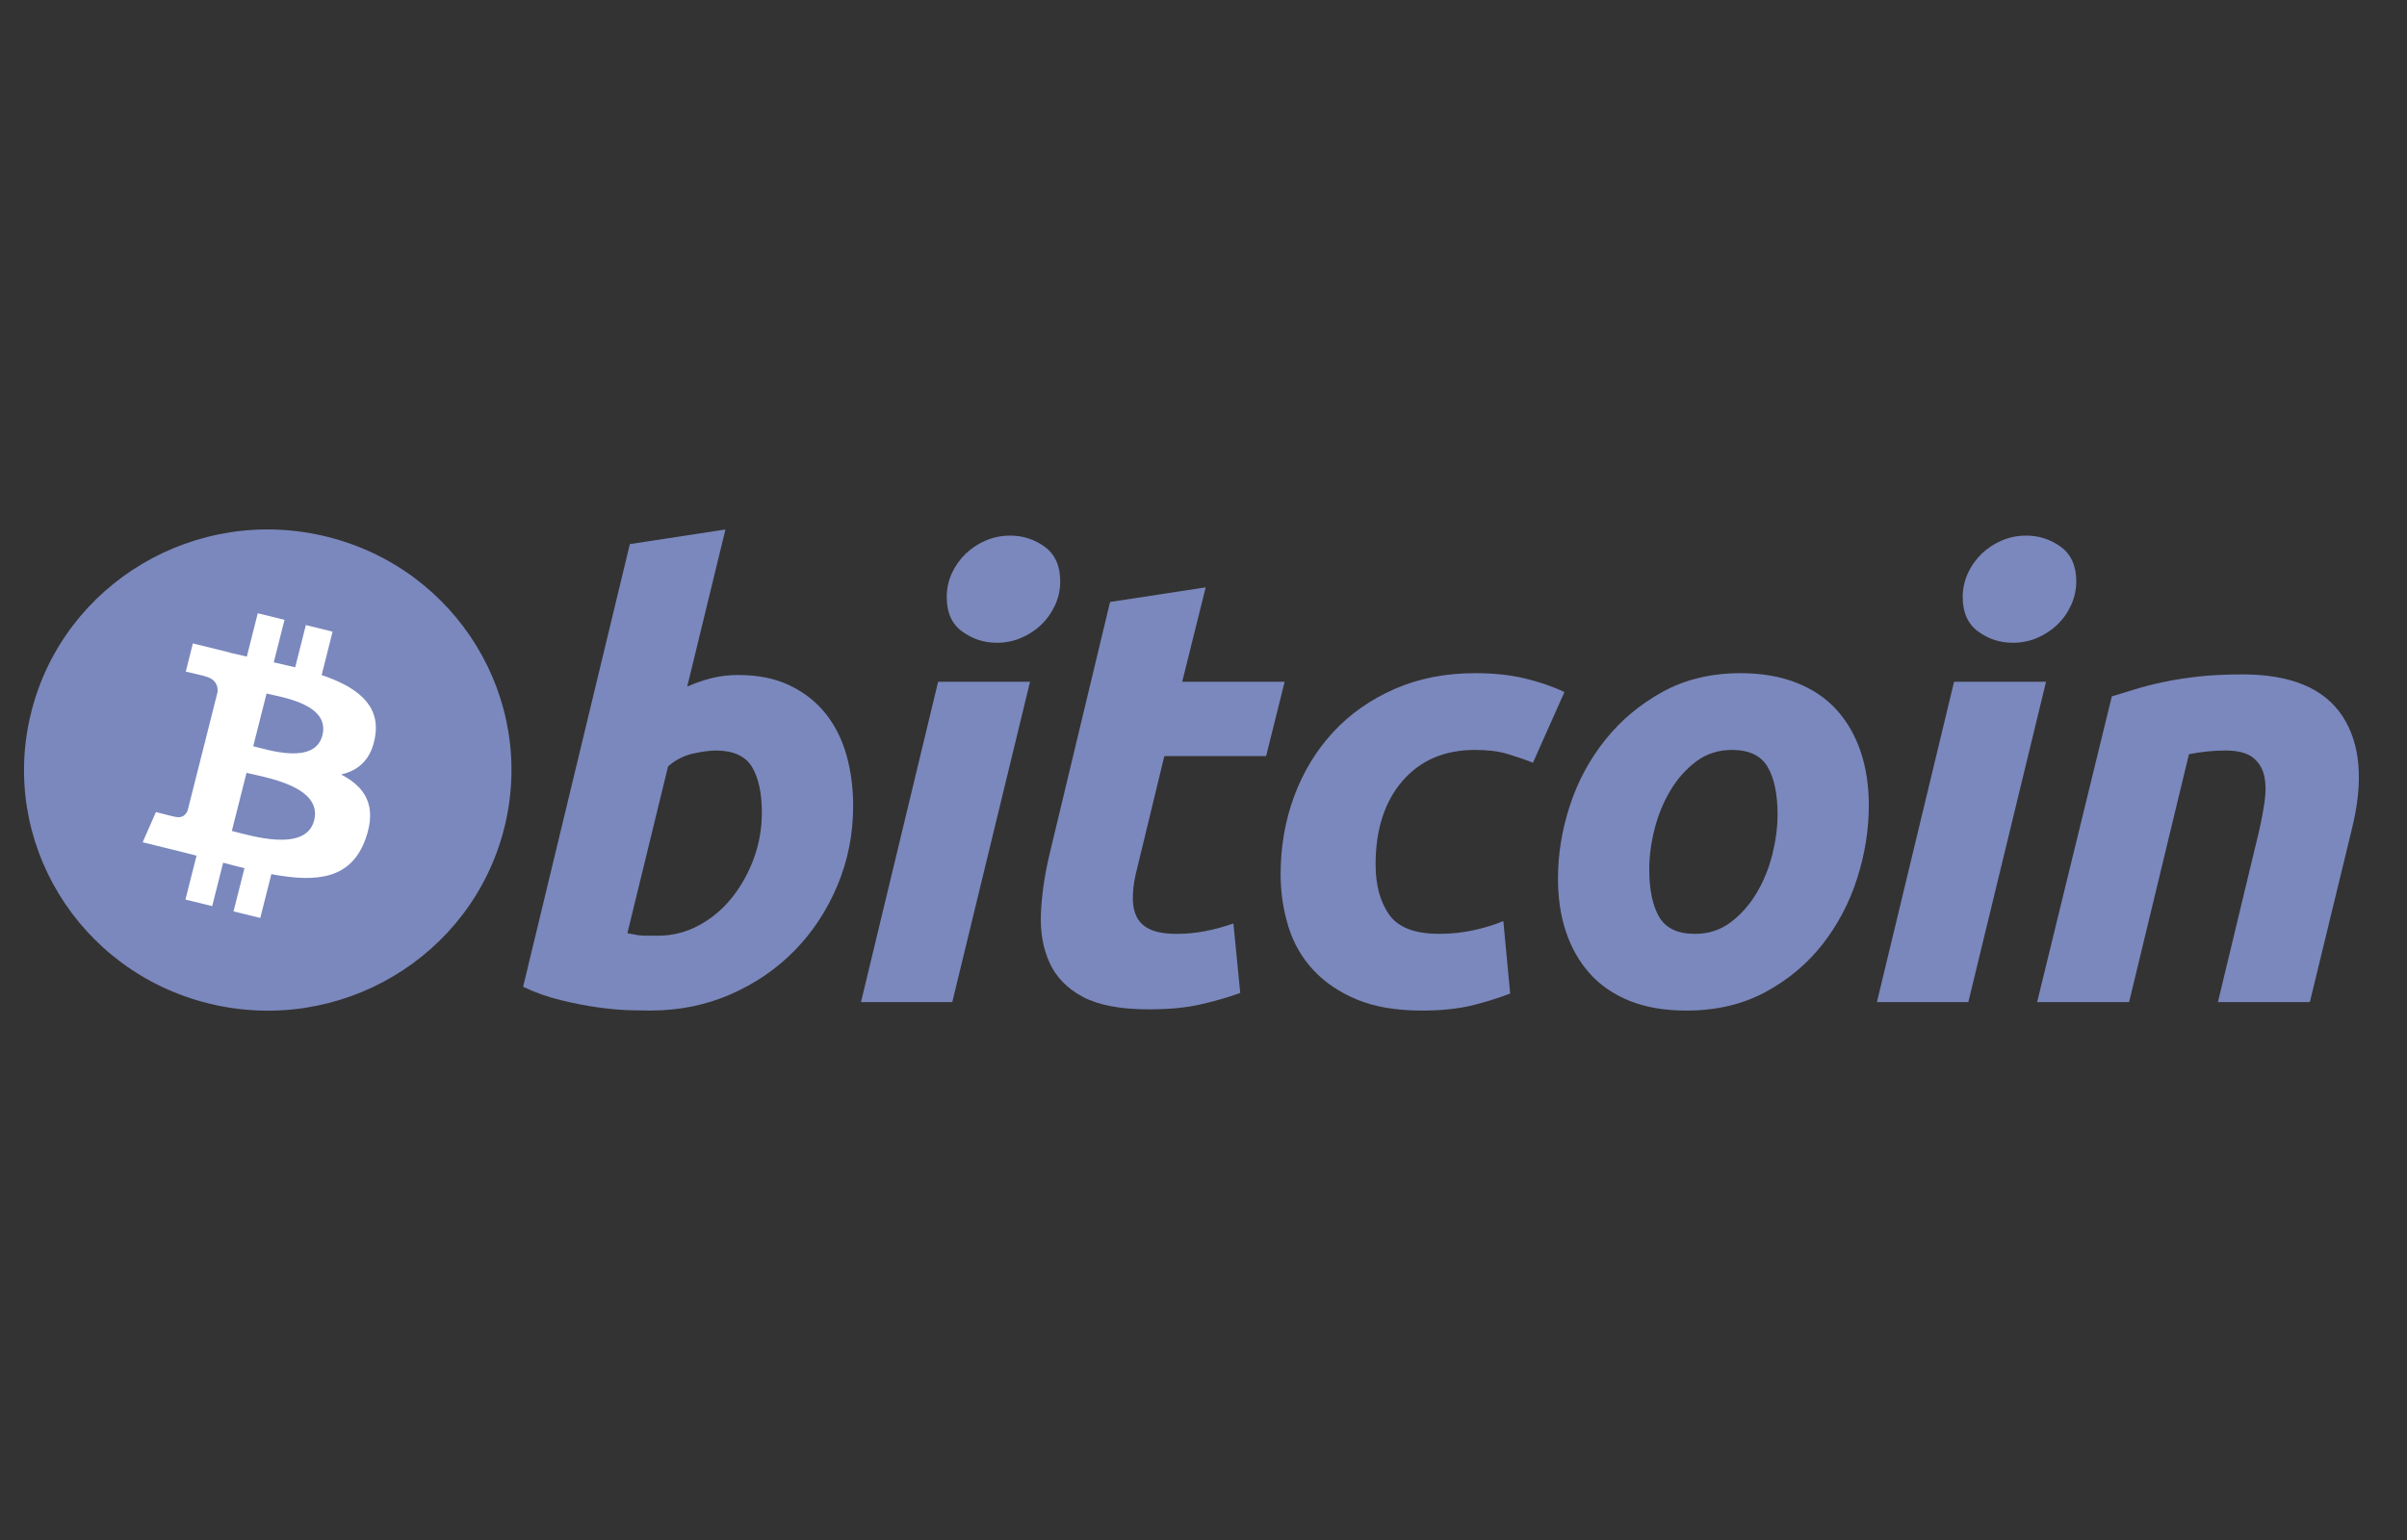 <svg width="100" height="64" viewBox="0 0 100 64" fill="none" xmlns="http://www.w3.org/2000/svg">
<rect x="0" y="0" width="100" height="64" fill="#333333" stroke="none"/>
<path d="M20.947 34.422C19.594 39.779 14.099 43.039 8.673 41.703C3.25 40.368 -0.052 34.942 1.301 29.585C2.653 24.227 8.148 20.966 13.572 22.302C18.998 23.638 22.299 29.064 20.947 34.422Z" fill="#7B88BD"/>
<path d="M15.59 30.576C15.792 29.246 14.766 28.531 13.363 28.053L13.818 26.251L12.707 25.977L12.264 27.733C11.972 27.661 11.672 27.593 11.374 27.526L11.82 25.759L10.709 25.486L10.254 27.288C10.012 27.233 9.775 27.179 9.544 27.123L9.546 27.117L8.013 26.739L7.718 27.911C7.718 27.911 8.542 28.098 8.525 28.109C8.975 28.22 9.056 28.514 9.042 28.747L8.524 30.801C8.555 30.809 8.595 30.82 8.64 30.837C8.602 30.828 8.563 30.818 8.522 30.809L7.795 33.685C7.74 33.82 7.601 34.023 7.286 33.946C7.297 33.962 6.479 33.747 6.479 33.747L5.927 35.003L7.373 35.359C7.642 35.425 7.906 35.495 8.165 35.56L7.705 37.384L8.815 37.657L9.271 35.853C9.574 35.935 9.868 36.01 10.156 36.08L9.702 37.876L10.813 38.149L11.273 36.329C13.168 36.683 14.593 36.541 15.193 34.848C15.676 33.486 15.168 32.7 14.171 32.187C14.898 32.022 15.444 31.551 15.59 30.576ZM13.052 34.092C12.708 35.454 10.385 34.718 9.632 34.533L10.242 32.118C10.995 32.303 13.41 32.671 13.052 34.092ZM13.395 30.557C13.082 31.796 11.148 31.166 10.521 31.012L11.074 28.822C11.701 28.976 13.722 29.264 13.395 30.557Z" fill="white"/>
<path d="M30.677 28.052C31.498 28.052 32.208 28.197 32.804 28.482C33.403 28.77 33.897 29.158 34.294 29.646C34.685 30.137 34.976 30.711 35.164 31.368C35.351 32.027 35.444 32.735 35.444 33.494C35.444 34.659 35.228 35.759 34.792 36.797C34.355 37.836 33.763 38.737 33.01 39.506C32.258 40.273 31.369 40.879 30.344 41.326C29.321 41.773 28.209 41.997 27.014 41.997C26.86 41.997 26.588 41.993 26.205 41.985C25.821 41.977 25.38 41.938 24.887 41.872C24.39 41.804 23.864 41.703 23.309 41.567C22.755 41.434 22.229 41.247 21.733 41.01L26.167 22.612L30.139 22.004L28.551 28.533C28.891 28.382 29.233 28.265 29.575 28.179C29.917 28.095 30.284 28.052 30.677 28.052ZM27.345 38.886C27.943 38.886 28.507 38.741 29.037 38.456C29.567 38.17 30.026 37.784 30.41 37.304C30.794 36.821 31.097 36.278 31.319 35.671C31.541 35.064 31.652 34.43 31.652 33.771C31.652 32.962 31.515 32.33 31.242 31.873C30.969 31.419 30.464 31.19 29.73 31.19C29.489 31.19 29.18 31.235 28.795 31.316C28.41 31.402 28.065 31.581 27.756 31.849L26.065 38.783C26.167 38.8 26.257 38.817 26.334 38.833C26.409 38.85 26.493 38.863 26.576 38.871C26.663 38.881 26.764 38.886 26.885 38.886C27.006 38.886 27.158 38.886 27.345 38.886Z" fill="#7B88BD"/>
<path d="M39.563 41.645H35.77L38.974 28.334H42.793L39.563 41.645ZM41.41 26.712C40.88 26.712 40.4 26.556 39.974 26.244C39.544 25.934 39.332 25.457 39.332 24.814C39.332 24.46 39.405 24.128 39.549 23.815C39.696 23.503 39.887 23.234 40.127 23.005C40.366 22.778 40.644 22.597 40.959 22.46C41.276 22.326 41.614 22.259 41.973 22.259C42.502 22.259 42.98 22.415 43.407 22.726C43.833 23.04 44.048 23.517 44.048 24.157C44.048 24.512 43.975 24.845 43.83 25.157C43.685 25.47 43.493 25.739 43.254 25.968C43.016 26.195 42.736 26.375 42.421 26.511C42.104 26.647 41.768 26.712 41.41 26.712Z" fill="#7B88BD"/>
<path d="M46.118 25.017L50.091 24.409L49.115 28.333H53.371L52.602 31.42H48.373L47.246 36.076C47.142 36.464 47.083 36.827 47.067 37.164C47.048 37.502 47.092 37.793 47.194 38.037C47.296 38.283 47.479 38.472 47.745 38.605C48.01 38.741 48.389 38.81 48.885 38.81C49.294 38.81 49.693 38.771 50.079 38.695C50.462 38.62 50.85 38.516 51.243 38.379L51.526 41.265C51.014 41.451 50.459 41.611 49.86 41.745C49.261 41.881 48.552 41.947 47.732 41.947C46.554 41.947 45.64 41.774 44.989 41.43C44.339 41.084 43.88 40.61 43.605 40.011C43.333 39.414 43.212 38.725 43.246 37.95C43.281 37.172 43.4 36.355 43.605 35.494L46.118 25.017Z" fill="#7B88BD"/>
<path d="M53.204 36.33C53.204 35.183 53.392 34.102 53.767 33.09C54.142 32.077 54.682 31.191 55.383 30.43C56.082 29.674 56.933 29.074 57.935 28.634C58.931 28.197 60.048 27.976 61.278 27.976C62.048 27.976 62.736 28.048 63.341 28.192C63.948 28.337 64.498 28.525 64.995 28.761L63.687 31.698C63.345 31.561 62.99 31.441 62.623 31.331C62.256 31.22 61.808 31.166 61.278 31.166C60.012 31.166 59.011 31.597 58.266 32.456C57.524 33.316 57.15 34.473 57.15 35.925C57.15 36.785 57.338 37.48 57.715 38.013C58.091 38.545 58.784 38.809 59.791 38.809C60.288 38.809 60.767 38.758 61.226 38.658C61.689 38.557 62.097 38.429 62.457 38.279L62.741 41.29C62.261 41.474 61.732 41.64 61.151 41.785C60.57 41.925 59.877 41.998 59.074 41.998C58.014 41.998 57.117 41.845 56.383 41.544C55.649 41.237 55.042 40.831 54.565 40.316C54.084 39.8 53.739 39.197 53.526 38.505C53.312 37.814 53.204 37.087 53.204 36.33Z" fill="#7B88BD"/>
<path d="M70.056 41.998C69.15 41.998 68.364 41.862 67.697 41.592C67.032 41.323 66.481 40.944 66.045 40.454C65.609 39.965 65.282 39.387 65.058 38.721C64.834 38.054 64.727 37.316 64.727 36.508C64.727 35.494 64.892 34.48 65.225 33.469C65.557 32.456 66.049 31.546 66.7 30.737C67.346 29.927 68.144 29.264 69.082 28.747C70.02 28.234 71.098 27.976 72.31 27.976C73.199 27.976 73.981 28.113 74.657 28.383C75.331 28.652 75.885 29.033 76.323 29.521C76.757 30.012 77.087 30.588 77.308 31.255C77.531 31.92 77.641 32.66 77.641 33.469C77.641 34.48 77.479 35.494 77.156 36.508C76.833 37.517 76.353 38.429 75.72 39.24C75.089 40.049 74.299 40.711 73.35 41.226C72.402 41.74 71.303 41.998 70.056 41.998ZM71.952 31.166C71.39 31.166 70.892 31.328 70.467 31.646C70.04 31.968 69.681 32.373 69.391 32.862C69.099 33.352 68.882 33.887 68.736 34.469C68.59 35.052 68.519 35.603 68.519 36.126C68.519 36.971 68.657 37.629 68.928 38.102C69.203 38.573 69.697 38.81 70.415 38.81C70.98 38.81 71.474 38.65 71.903 38.328C72.327 38.008 72.686 37.603 72.978 37.114C73.269 36.626 73.487 36.089 73.634 35.507C73.777 34.925 73.85 34.371 73.85 33.849C73.85 33.007 73.713 32.347 73.439 31.874C73.166 31.403 72.669 31.166 71.952 31.166Z" fill="#7B88BD"/>
<path d="M81.775 41.645H77.978L81.182 28.334H85.003L81.775 41.645ZM83.618 26.712C83.089 26.712 82.609 26.556 82.184 26.244C81.757 25.934 81.542 25.457 81.542 24.814C81.542 24.46 81.616 24.128 81.76 23.815C81.905 23.503 82.098 23.234 82.338 23.005C82.576 22.778 82.856 22.597 83.171 22.46C83.486 22.326 83.823 22.259 84.181 22.259C84.712 22.259 85.191 22.415 85.618 22.726C86.045 23.04 86.26 23.517 86.26 24.157C86.26 24.512 86.184 24.845 86.04 25.157C85.897 25.47 85.704 25.739 85.465 25.968C85.225 26.195 84.948 26.375 84.633 26.511C84.315 26.647 83.978 26.712 83.618 26.712Z" fill="#7B88BD"/>
<path d="M87.737 28.939C88.025 28.856 88.347 28.756 88.697 28.647C89.048 28.538 89.44 28.437 89.878 28.346C90.311 28.252 90.8 28.176 91.338 28.116C91.875 28.056 92.488 28.027 93.169 28.027C95.17 28.027 96.549 28.602 97.31 29.749C98.071 30.896 98.203 32.467 97.709 34.456L95.964 41.644H92.145L93.837 34.608C93.94 34.168 94.021 33.744 94.081 33.329C94.141 32.917 94.138 32.555 94.067 32.241C94 31.931 93.841 31.677 93.594 31.481C93.344 31.287 92.966 31.19 92.453 31.19C91.958 31.19 91.455 31.243 90.941 31.344L88.455 41.644H84.634L87.737 28.939Z" fill="#7B88BD"/>

</svg>
